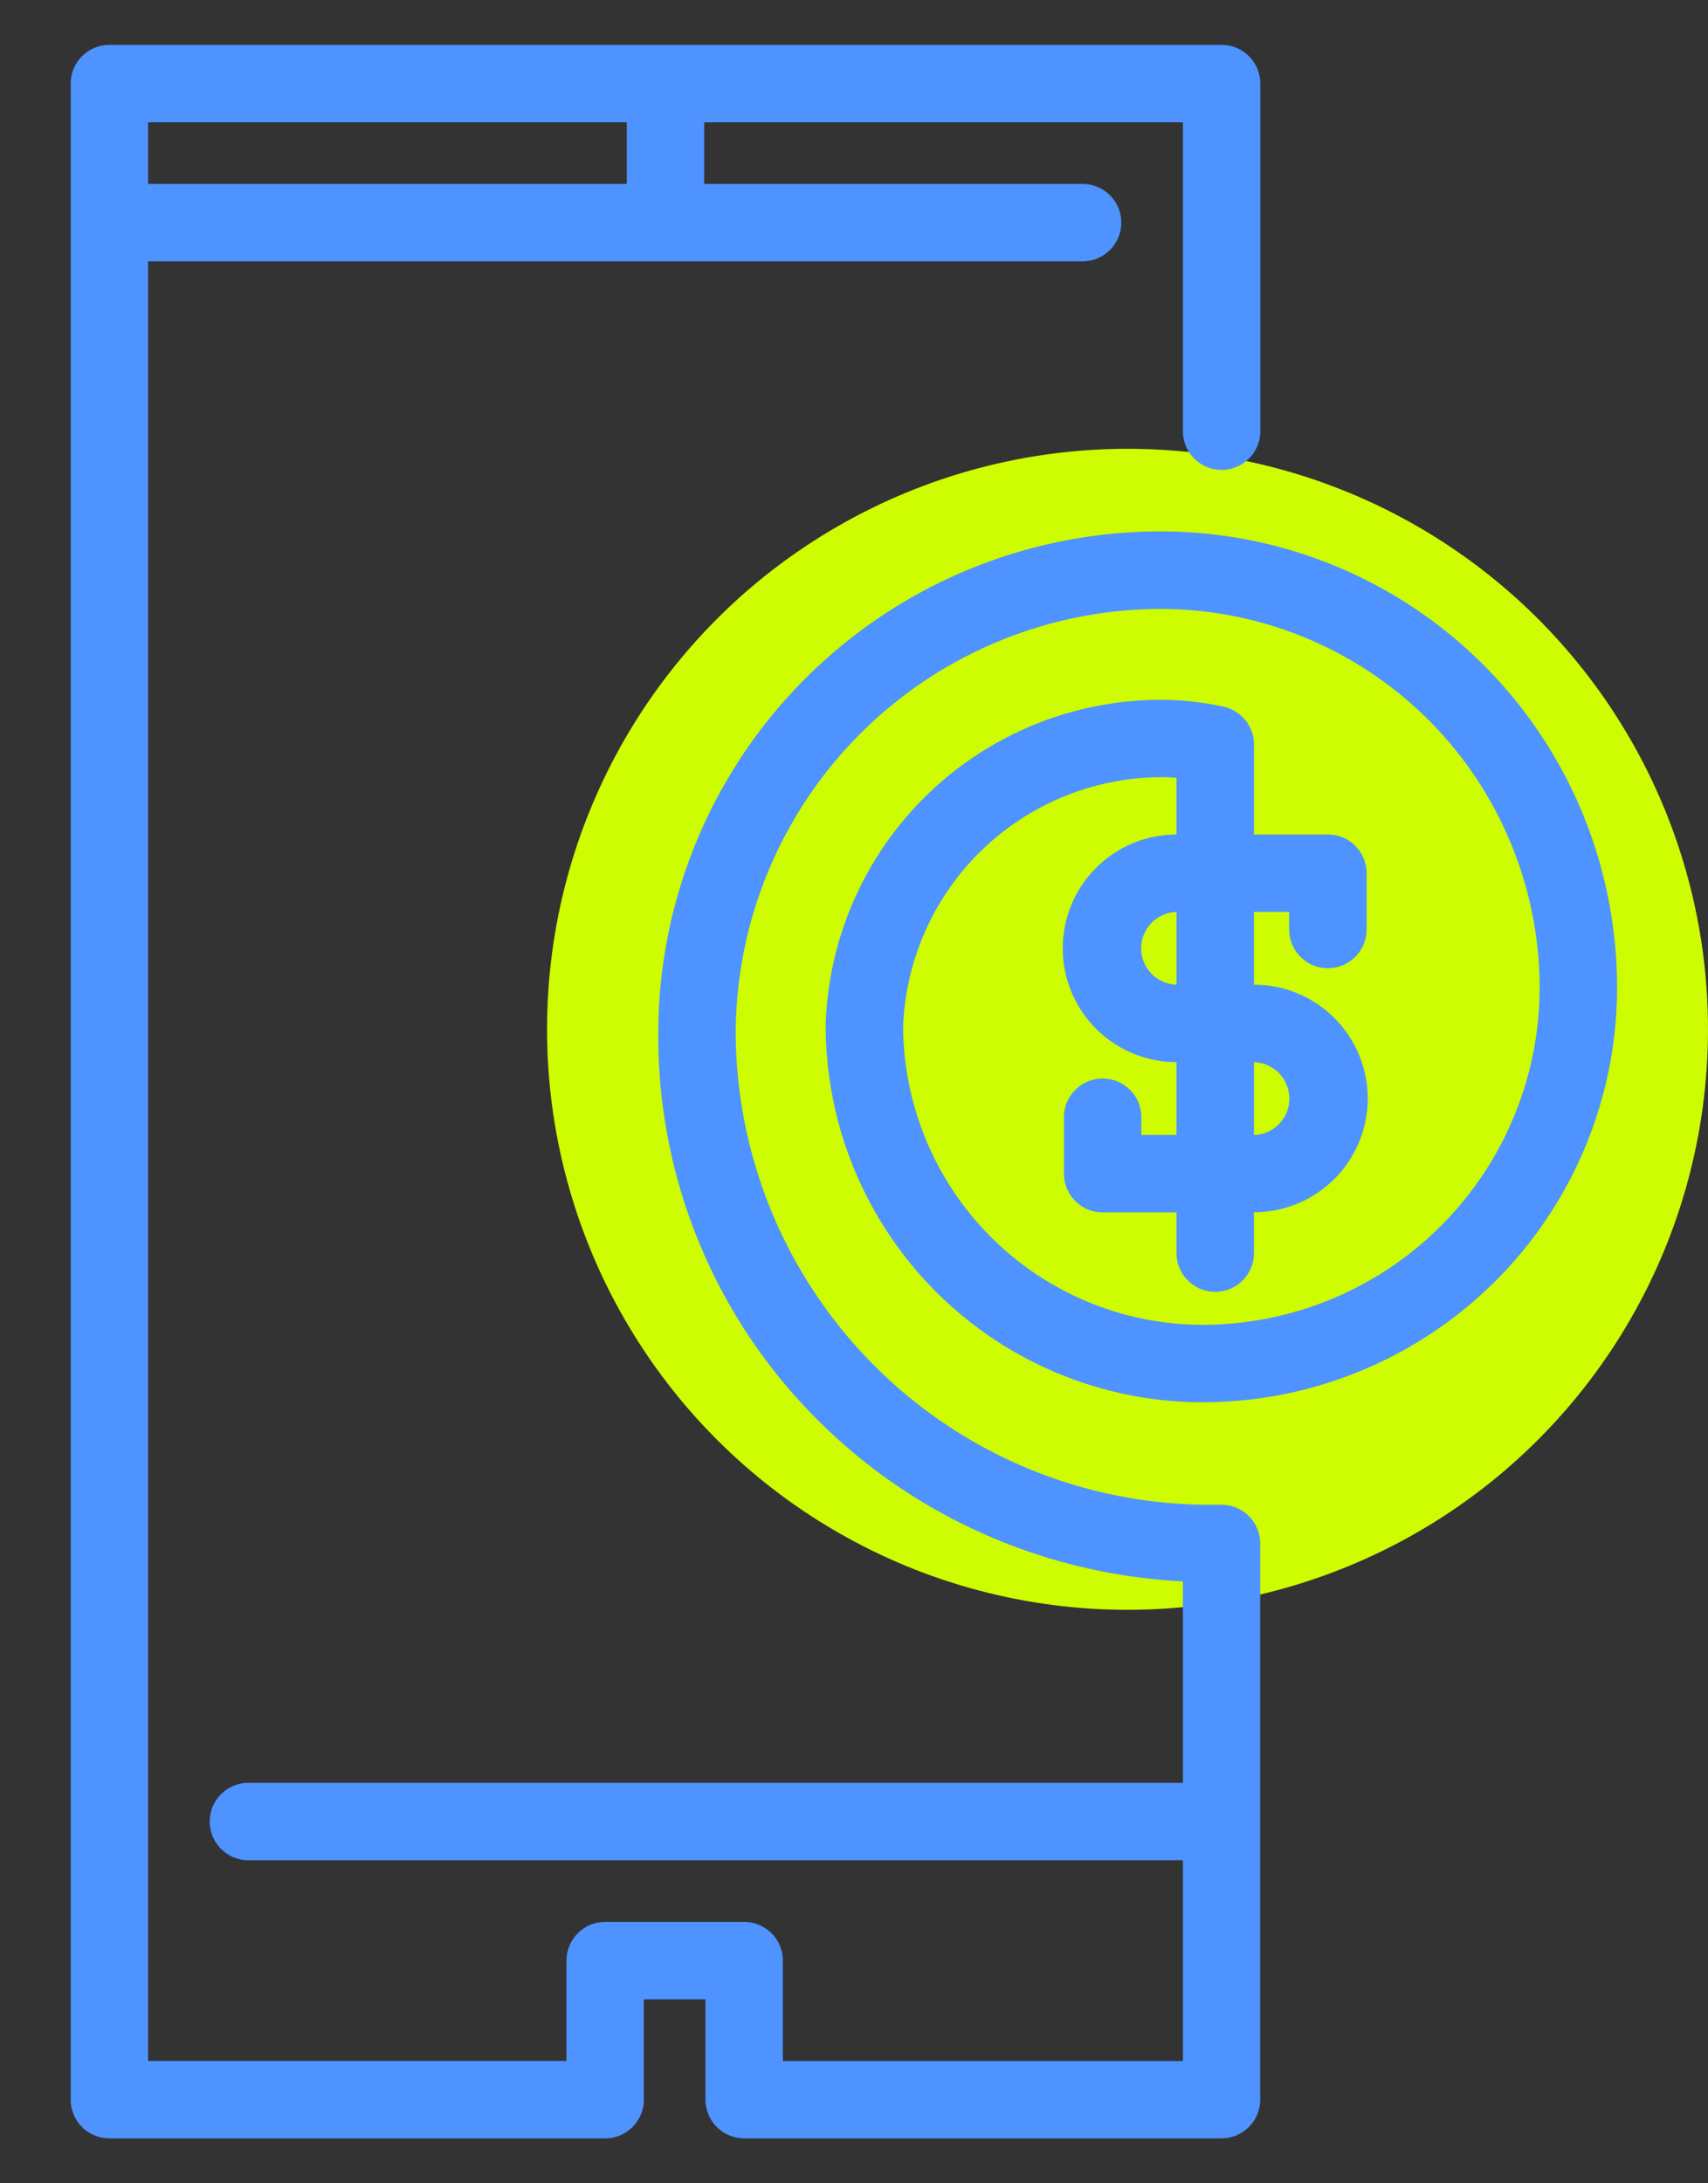 <svg xmlns="http://www.w3.org/2000/svg" xmlns:xlink="http://www.w3.org/1999/xlink" width="66.204" height="84.617" viewBox="0 0 66.204 84.617"><rect x="0" y="0" width="66.204" height="84.617" fill="#333333" stroke="none"/><defs><clipPath id="a"><rect width="65.417" height="84.617" transform="translate(-3 -2)" fill="none" stroke="#4e93ff" stroke-width="3"/></clipPath></defs><g transform="translate(-1447.242 -1747.291)"><circle cx="22.5" cy="22.5" r="22.5" transform="translate(1468.446 1764.685)" fill="#cefc01"/><g transform="translate(1450.242 1749.291)"><g transform="translate(0 0)" clip-path="url(#a)"><path d="M43.861,80.388H25.355a1.5,1.5,0,0,1-1.5-1.5V75H21.466v3.889a1.5,1.5,0,0,1-1.5,1.5H.75a1.5,1.5,0,0,1-1.5-1.5V.75A1.5,1.5,0,0,1,.75-.75H43.861a1.5,1.5,0,0,1,1.5,1.5V14.222a1.5,1.5,0,0,1-3,0V2.25H23.805V4.639H38.472a1.5,1.5,0,0,1,0,3H2.25V77.388H18.466V73.5a1.5,1.5,0,0,1,1.5-1.5h5.389a1.5,1.5,0,0,1,1.5,1.5v3.889H42.361V69.609H6.139a1.5,1.5,0,0,1,0-3H42.361V58.8a21.653,21.653,0,0,1-7.207-1.618,21.305,21.305,0,0,1-6.829-4.517,20.985,20.985,0,0,1-6.3-15.078,19.464,19.464,0,0,1,19.48-19.48A17.669,17.669,0,0,1,59.188,35.793,16.065,16.065,0,0,1,43.123,51.858a14.608,14.608,0,0,1-14.608-14.6s0,0,0,0v0q0-.035,0-.069A13.005,13.005,0,0,1,41.505,24.634a11.182,11.182,0,0,1,2.439.269,1.5,1.5,0,0,1,1.171,1.535v3.416H47.98a1.5,1.5,0,0,1,1.5,1.5v2.182a1.5,1.5,0,1,1-3,0v-.682H45.114v2.821a4.41,4.41,0,0,1,0,8.82v1.583a1.5,1.5,0,0,1-3,0V44.5H39.25a1.5,1.5,0,0,1-1.5-1.5V40.812a1.5,1.5,0,0,1,3,0V41.5h1.364V38.675a4.41,4.41,0,0,1,0-8.82v-2.2q-.3-.023-.609-.023a10.048,10.048,0,0,0-9.989,9.643A11.621,11.621,0,0,0,43.123,48.858,13.079,13.079,0,0,0,56.188,35.793,14.7,14.7,0,0,0,41.505,21.111a16.5,16.5,0,0,0-16.48,16.48A18.382,18.382,0,0,0,43.5,55.832h.357a1.5,1.5,0,0,1,1.5,1.5V78.888A1.5,1.5,0,0,1,43.861,80.388Zm1.254-41.712V41.5a1.41,1.41,0,0,0,0-2.819Zm-3-5.821a1.41,1.41,0,0,0,0,2.819ZM2.25,4.639H20.805V2.25H2.25Z" transform="translate(0.49 0.49)" fill="#4e93ff"/></g></g></g></svg>